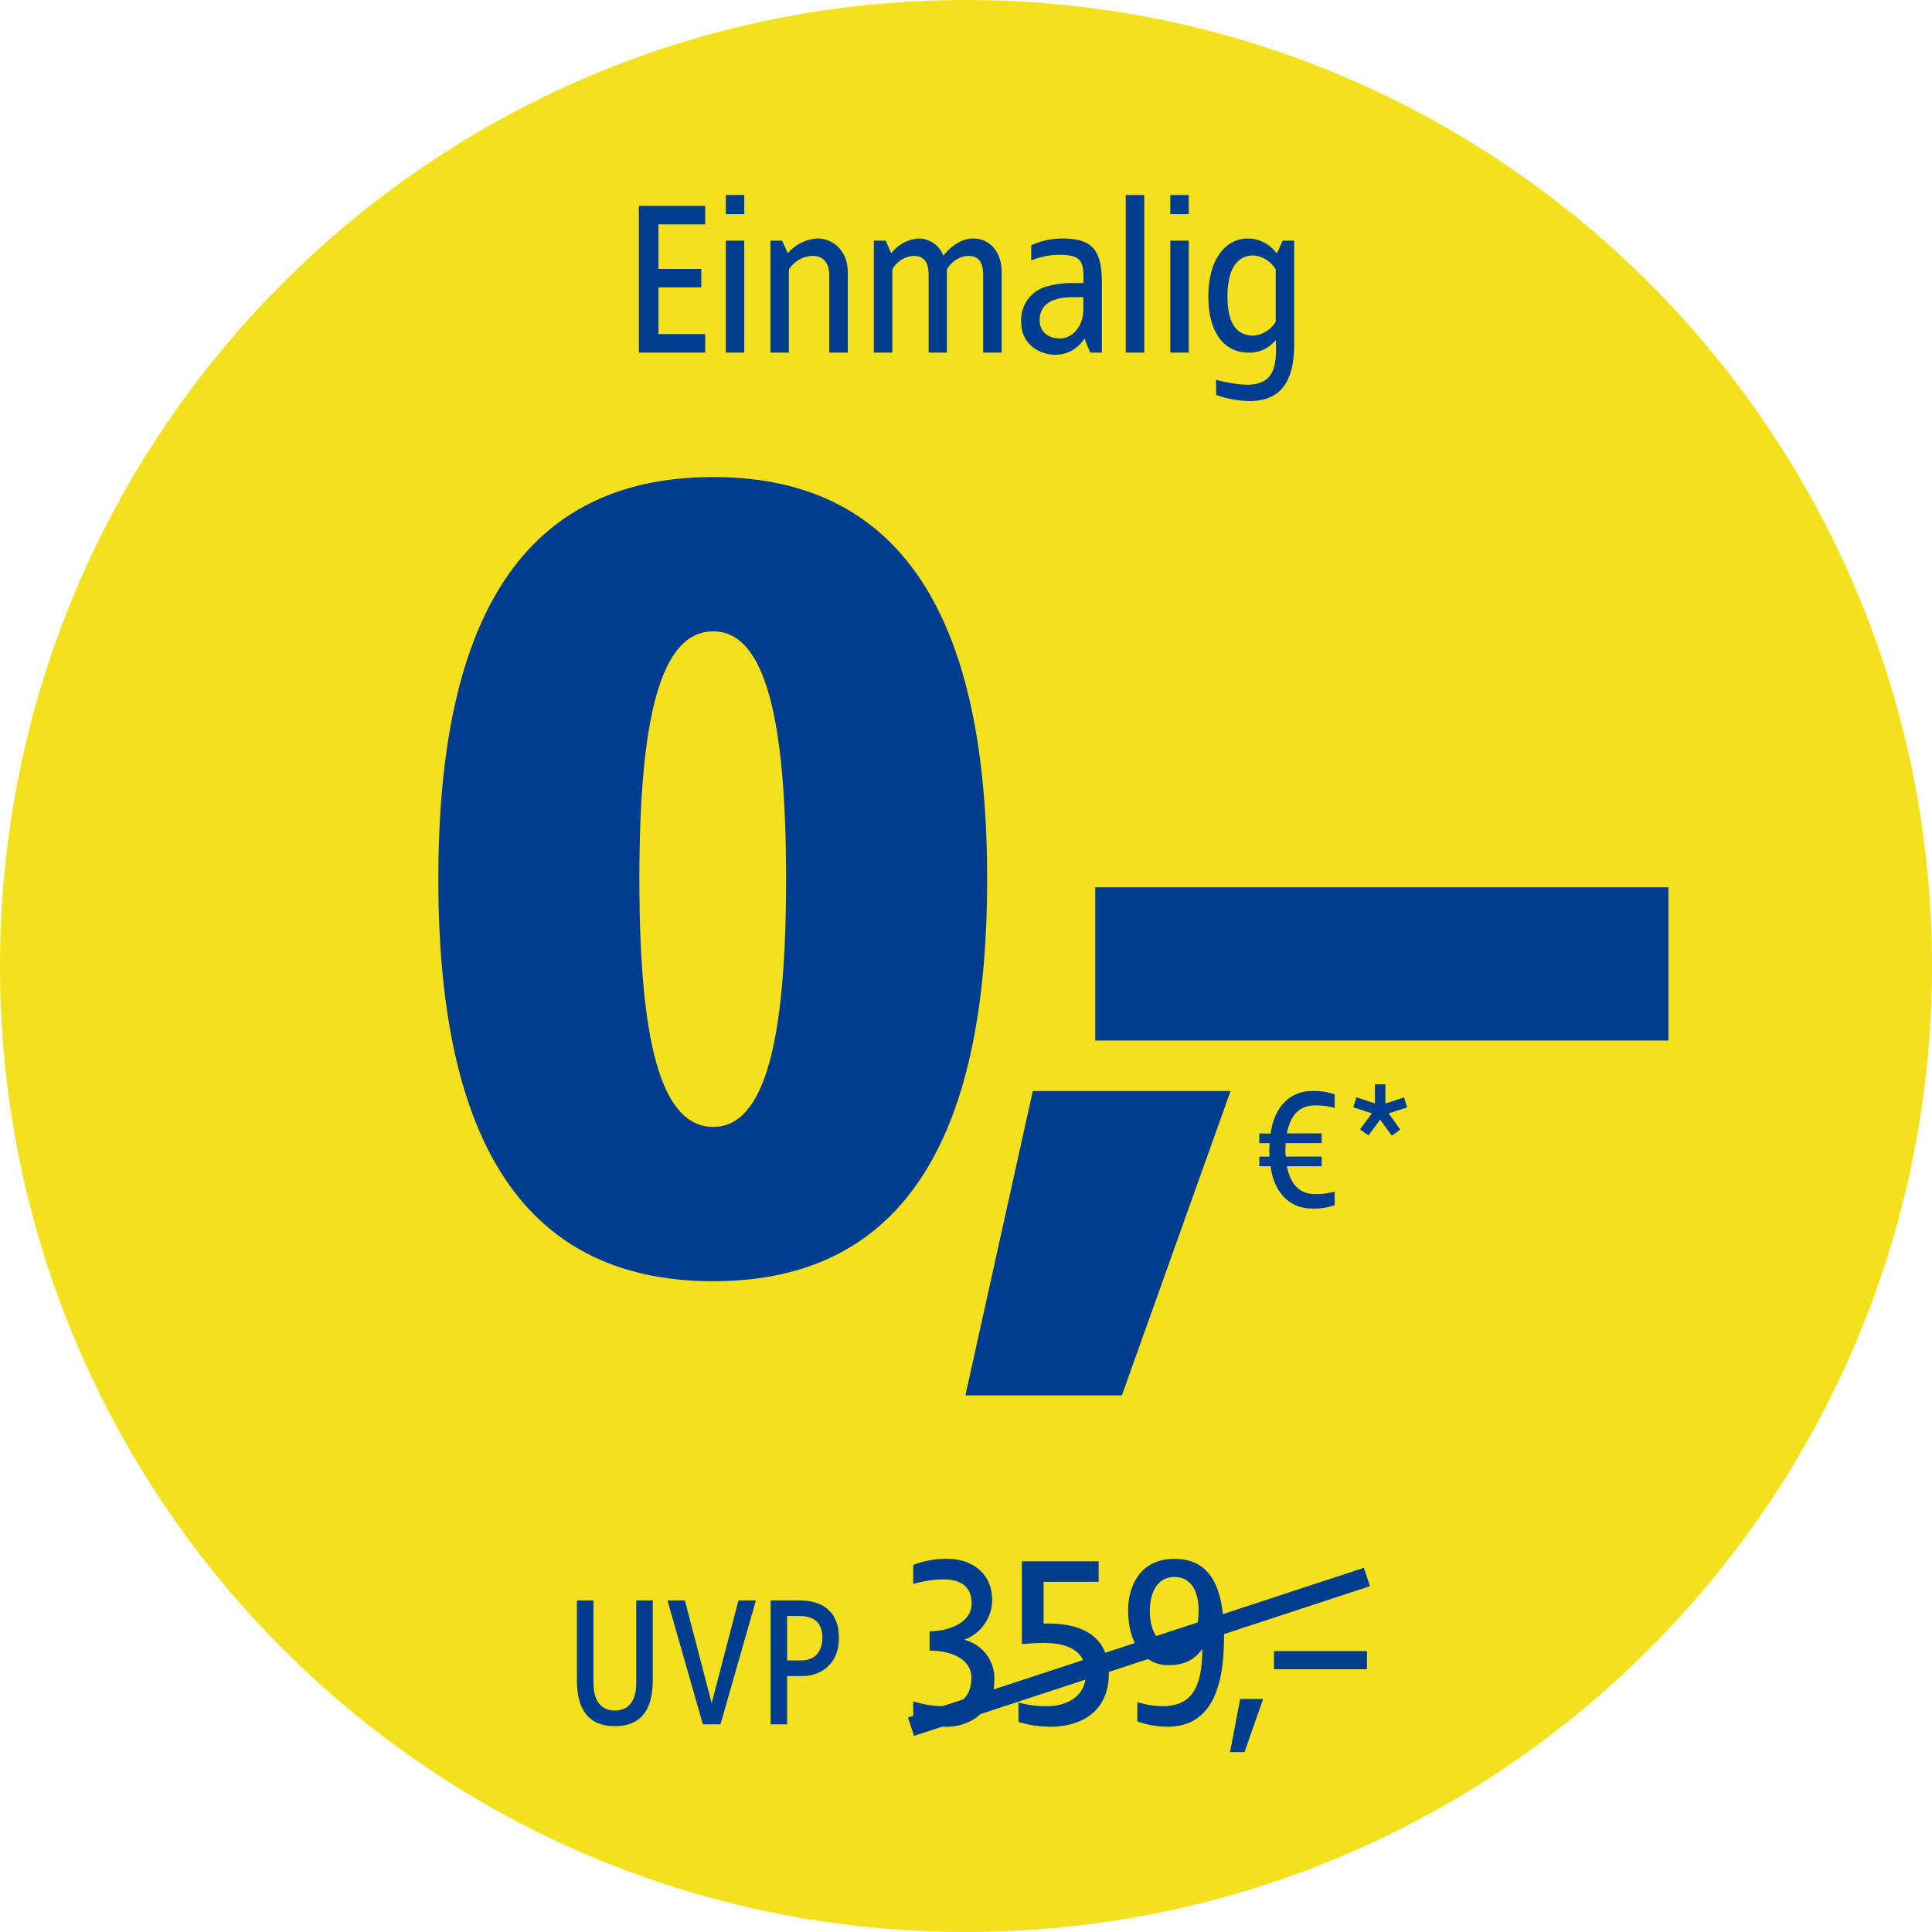 <svg xmlns="http://www.w3.org/2000/svg" xmlns:xlink="http://www.w3.org/1999/xlink" width="400" height="400" viewBox="0 0 400 400"><defs><clipPath id="b"><rect width="400" height="400"/></clipPath></defs><g id="a" clip-path="url(#b)"><path d="M-1214.362-76.851c110.457,0,200-89.543,200-200s-89.543-200-200-200-200,89.543-200,200,89.543,200,200,200" transform="translate(1414.362 476.851)" fill="#f3e11e"/><g transform="translate(45.271 -23.533)"><path d="M63.675-164.25c-41.4,0-56.925,32.4-56.925,83.25S22.275,2.25,63.675,2.25c41.175,0,56.7-32.4,56.7-83.25S104.85-164.25,63.675-164.25Zm0,31.95c10.8,0,15.075,18.225,15.075,51.3S74.475-29.7,63.675-29.7c-11.025,0-15.3-18.225-15.3-51.3S52.65-132.3,63.675-132.3Zm107.1,95.175h-40.95l-13.95,63h32.4Z" transform="translate(38.729 286.549)" fill="#003d8f"/><path d="M118.675-85.305H0V-53.58H118.675Z" transform="translate(181.49 292.549)" fill="#003d8f"/><path d="M12.075-23.975c-4.41,0-7.77,3.255-8.505,8.82L1.225-15.19v2H3.36a24.7,24.7,0,0,0-.035,2.8h-2.1V-8.4H3.57c.7,5.6,4.1,8.75,8.505,8.75a12.424,12.424,0,0,0,4.76-.7v-2.8a14.964,14.964,0,0,1-3.955.525c-3.045,0-5.11-1.68-5.95-5.775h7.21V-10.4H6.72a8.79,8.79,0,0,1-.105-1.47l.07-1.33H14.14v-2H6.93C7.77-19.355,9.765-21,12.88-21a14.964,14.964,0,0,1,3.955.525v-2.8A12.424,12.424,0,0,0,12.075-23.975Zm15.26-1.4h-2.17v3.955L21.35-22.68l-.665,2.065,3.85,1.26-2.45,3.325,1.75,1.26,2.415-3.29,2.415,3.325L30.415-16,28-19.355l3.85-1.225-.665-2.065-3.85,1.26Z" transform="translate(214.229 273.394)" fill="#003d8f"/><path d="M-54-30.375H-67.725V0H-54V-3.825h-9.675V-13.5h8.865v-3.825h-8.865V-26.55H-54Zm8.1-2.25h-3.825v3.96H-45.9Zm0,9.45h-3.825V0H-45.9Zm15.165-.45a8.788,8.788,0,0,0-6.165,3.06l-1.17-2.61H-40.5V0h3.825V-17.19a6.057,6.057,0,0,1,4.815-2.835c2.34,0,3.555,1.485,3.555,4.05V0h3.825V-16.605C-24.48-21.285-27.72-23.625-30.735-23.625Zm32.265,0c-2.475,0-4.68,1.62-6.21,3.555a5.545,5.545,0,0,0-5.085-3.555,7.825,7.825,0,0,0-5.715,3.06l-1.125-2.61H-19.08V0h3.825V-17.19a5.424,5.424,0,0,1,4.365-2.835c2.385,0,3.15,1.485,3.15,4.05V0h3.78V-17.19A5.433,5.433,0,0,1,.45-20.025c2.34,0,3.1,1.485,3.1,4.05V0H7.38V-16.605C7.38-21.285,4.545-23.625,1.53-23.625Zm18.27,0a15.886,15.886,0,0,0-6.3,1.4v3.15a15.767,15.767,0,0,1,5.715-1.17c4.59,0,5.265,1.17,5.085,5.85H21.78a19.32,19.32,0,0,0-4.815.63A7.192,7.192,0,0,0,11.43-6.3c0,4.95,4.275,6.75,6.975,6.75a7.053,7.053,0,0,0,6.12-3.375L25.7,0h2.43V-14.49C28.125-21.555,25.92-23.625,19.8-23.625Zm4.5,12.15V-9c0,3.825-2.52,6.075-4.77,6.075S15.255-4.05,15.255-6.75c0-3.645,3.285-4.725,6.8-4.725Zm12.6-21.15H33.075V0H36.9Zm9.225,0H42.3v3.96h3.825Zm0,9.45H42.3V0h3.825Zm12.285-.45c-4.635,0-8.235,4.23-8.235,12.015C50.175-3.78,53.775,0,58.41,0a6.805,6.805,0,0,0,5.715-2.61c.36,6.03-.675,9.27-6.075,9.27a29.075,29.075,0,0,1-6.3-1.035l.045,3.15a21.484,21.484,0,0,0,6.885,1.26c6.975,0,9.27-4.68,9.27-11.835V-23.175H65.565L64.35-20.52A7.478,7.478,0,0,0,58.41-23.625Zm1.125,3.51a5.971,5.971,0,0,1,4.59,2.88V-6.39a5.971,5.971,0,0,1-4.59,2.88c-3.51,0-5.4-2.52-5.4-8.1C54.135-17.145,56.025-20.115,59.535-20.115Z" transform="translate(154.729 96.533)" fill="#003d8f"/><path d="M.624,32.9-.624,29.1l94.385-31,1.248,3.8Z" transform="translate(143.344 350.033)" fill="#003d8f"/><path d="M-64.854-25.65h-3.42V-8.512c0,3.04-1.14,5.662-4.408,5.662-3.306,0-4.446-2.622-4.446-5.662V-25.65h-3.42V-9.272c0,3.61.646,9.652,7.866,9.652,7.182,0,7.828-6.042,7.828-9.652Zm21.356,0h-3.61L-52.656-4.37-58.2-25.65h-3.61L-54.48,0h3.648Zm9.044,0h-6V0h3.42V-9.994h3.268c2.812,0,7.448-1.71,7.448-7.942C-26.322-23.522-29.932-25.65-34.454-25.65Zm0,3.23c3.116,0,4.712,1.52,4.712,4.484,0,3.23-1.862,4.712-4.37,4.712h-2.926v-9.2ZM-3.682-34.25A18.689,18.689,0,0,0-10.932-33v3.95A23.522,23.522,0,0,1-4.782-30c2.4,0,5.95.55,5.95,5.05,0,3.75-4.45,5.65-8.7,5.7v4c4.35,0,8.65,1.65,8.65,5.65,0,4.75-3.4,5.85-6.15,5.85a21.781,21.781,0,0,1-5.9-1v4a18.25,18.25,0,0,0,7,1.25c4.55,0,9.8-3,9.8-9.6a8.221,8.221,0,0,0-6.25-8.4,8.831,8.831,0,0,0,5.8-8.2C5.418-31.45.968-34.25-3.682-34.25Zm31.15.5h-15.9V-16.6c.95-.1,2.9-.25,4.55-.25,4,0,8.7,1.1,8.7,6.35s-4.7,6.75-8,6.75a22.184,22.184,0,0,1-5.95-.75v4a22.062,22.062,0,0,0,6.6,1c6.4,0,12.1-3.15,12.1-11s-5.7-10.6-13.5-10.35V-29.5h11.4Zm15.7-.5c-7.95,0-9.6,6.9-9.6,10.5,0,8.1,4.15,11.5,8.15,11.5,3.25,0,5.4-.85,7.2-3.35,0,8.5-2.55,11.85-8.3,11.85a18.8,18.8,0,0,1-5.15-.85v4A19.127,19.127,0,0,0,41.718.5c8.65,0,11.7-7.4,11.7-18.55C53.418-27.55,51.118-34.25,43.168-34.25Zm0,3.75c3.45,0,5,2.95,5,7.05,0,4.15-1.55,7.1-5,7.1-3.4,0-5.1-2.95-5.1-7.1C38.068-27.55,39.768-30.5,43.168-30.5ZM61.518-5.25h-4.75l-2.1,11h3Zm21.5-9.9H63.768v3.75h19.25Z" transform="translate(154.728 380.533)" fill="#003d8f"/></g></g></svg>